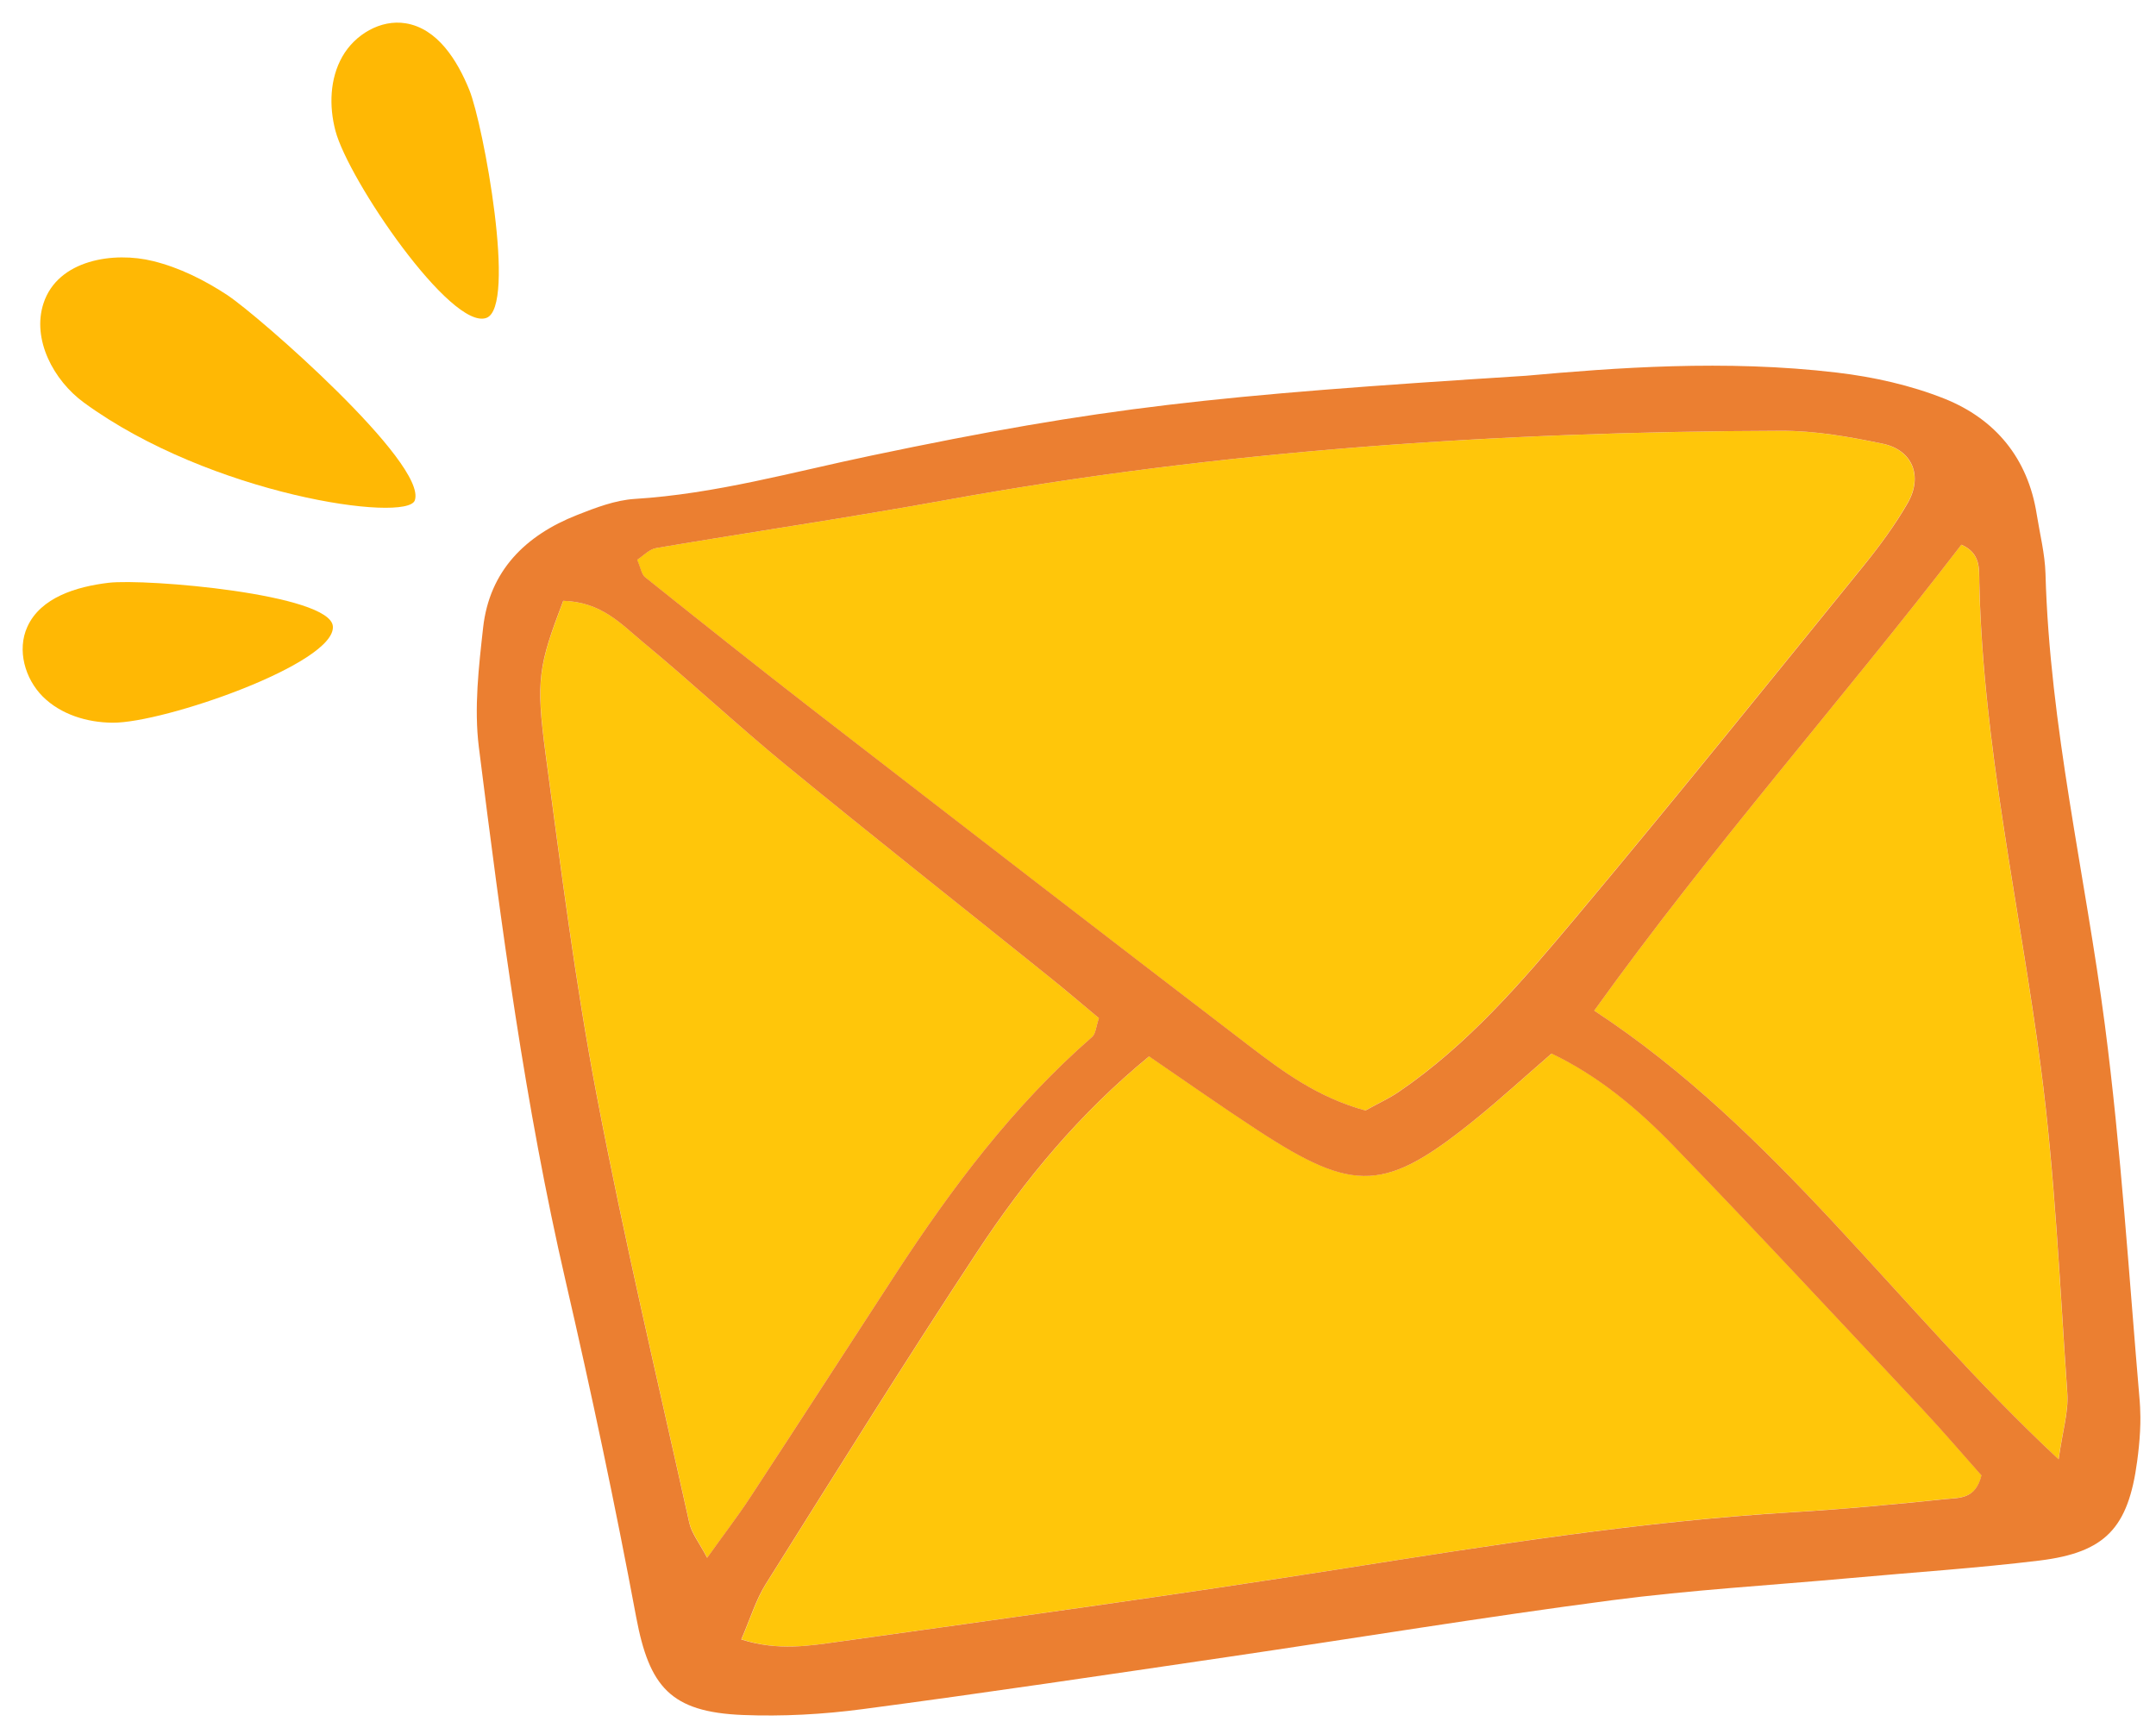 <svg width="189" height="152" viewBox="0 0 189 152" fill="none" xmlns="http://www.w3.org/2000/svg">
<g clip-path="url(#clip0_147_156)">
<path fill-rule="evenodd" clip-rule="evenodd" d="M119.692 97.369C115.444 96.202 112.421 93.927 109.448 91.659C96.692 81.917 83.991 72.099 71.299 62.272C66.346 58.436 61.449 54.532 56.552 50.619C56.226 50.36 56.151 49.776 55.846 49.081C56.372 48.74 56.9 48.155 57.508 48.053C65.905 46.63 74.34 45.398 82.725 43.875C106.995 39.464 131.489 37.844 156.112 37.77C159.086 37.76 162.101 38.293 165.026 38.904C167.639 39.448 168.576 41.749 167.212 44.117C166.095 46.059 164.749 47.891 163.324 49.64C154.95 59.958 146.62 70.317 138.082 80.497C133.425 86.059 128.675 91.598 122.586 95.744C121.765 96.304 120.847 96.716 119.676 97.37L119.692 97.369Z" fill="#FFC60A"/>
<path fill-rule="evenodd" clip-rule="evenodd" d="M100.746 92.614C103.985 94.824 107.038 96.98 110.164 99.026C118.815 104.69 121.458 104.547 129.53 97.981C131.65 96.253 133.675 94.403 136.029 92.366C140.225 94.364 143.644 97.281 146.745 100.483C154.076 108.053 161.245 115.778 168.454 123.46C170.313 125.442 172.082 127.518 173.71 129.347C173.201 131.456 171.756 131.305 170.636 131.421C166.142 131.886 161.638 132.317 157.138 132.581C143.84 133.376 130.713 135.48 117.568 137.551C102.947 139.857 88.284 141.872 73.622 143.92C70.977 144.289 68.251 144.779 64.995 143.733C65.797 141.901 66.277 140.262 67.15 138.863C73.286 129.088 79.388 119.288 85.737 109.656C89.863 103.398 94.632 97.632 100.754 92.605L100.746 92.614Z" fill="#FFC60A"/>
<path fill-rule="evenodd" clip-rule="evenodd" d="M49.373 52.677C52.752 52.773 54.494 54.749 56.373 56.303C60.631 59.832 64.669 63.611 68.952 67.122C76.529 73.336 84.228 79.413 91.862 85.55C93.406 86.795 94.91 88.084 96.343 89.265C96.072 90.043 96.056 90.638 95.754 90.907C88.864 96.91 83.45 104.127 78.492 111.733C74.239 118.255 70.013 124.802 65.744 131.324C64.668 132.963 63.473 134.522 61.999 136.583C61.29 135.222 60.638 134.42 60.437 133.529C57.663 121.029 54.697 108.559 52.307 95.98C50.43 86.117 49.178 76.127 47.844 66.173C46.957 59.548 47.233 58.351 49.382 52.677L49.373 52.677Z" fill="#FFC60A"/>
<path fill-rule="evenodd" clip-rule="evenodd" d="M139.749 88.607C150.043 74.255 161.484 61.353 171.934 47.759C173.648 48.505 173.479 49.908 173.504 51.072C173.827 65.453 177.046 79.456 178.904 93.633C180.141 103.079 180.559 112.641 181.219 122.154C181.333 123.784 180.803 125.457 180.456 127.947C166.318 114.752 155.753 99.101 139.741 88.607L139.749 88.607Z" fill="#FFC60A"/>
<path fill-rule="evenodd" clip-rule="evenodd" d="M133.77 32.945C141.458 32.254 151.247 31.503 161.034 32.669C164.228 33.046 167.492 33.773 170.467 34.96C174.926 36.75 177.773 40.185 178.543 45.088C178.819 46.822 179.263 48.56 179.313 50.301C179.683 63.683 182.797 76.677 184.519 89.869C185.94 100.817 186.628 111.862 187.574 122.866C187.716 124.604 187.583 126.392 187.348 128.124C186.57 133.959 184.571 136.111 178.802 136.822C173.317 137.491 167.789 137.852 162.282 138.354C155.271 138.992 148.236 139.396 141.266 140.309C130.056 141.78 118.899 143.618 107.711 145.264C97.023 146.837 86.337 148.436 75.62 149.851C72.147 150.311 68.592 150.506 65.094 150.364C58.794 150.102 56.921 147.902 55.773 141.804C53.93 131.94 51.846 122.117 49.586 112.332C46.015 96.881 43.945 81.194 41.976 65.496C41.55 62.066 41.966 58.486 42.352 55.023C42.912 50.032 46.073 46.934 50.588 45.154C52.212 44.512 53.936 43.851 55.65 43.743C62.726 43.304 69.499 41.383 76.378 39.945C96.715 35.681 106.196 34.696 133.77 32.945ZM119.693 97.368C120.864 96.715 121.782 96.303 122.603 95.743C128.692 91.597 133.442 86.058 138.099 80.496C146.636 70.316 154.967 59.957 163.341 49.639C164.757 47.89 166.112 46.058 167.229 44.116C168.585 41.749 167.656 39.447 165.042 38.903C162.118 38.292 159.103 37.759 156.129 37.769C131.506 37.843 107.012 39.463 82.742 43.874C74.357 45.397 65.922 46.629 57.526 48.053C56.917 48.154 56.389 48.739 55.863 49.08C56.168 49.775 56.235 50.36 56.569 50.618C61.466 54.531 66.363 58.435 71.316 62.27C84.008 72.089 96.708 81.908 109.465 91.658C112.438 93.926 115.461 96.201 119.709 97.368L119.693 97.368ZM100.737 92.614C94.623 97.631 89.847 103.406 85.721 109.665C79.371 119.296 73.27 129.096 67.134 138.872C66.261 140.262 65.78 141.901 64.979 143.742C68.234 144.778 70.968 144.289 73.606 143.928C88.267 141.88 102.93 139.866 117.551 137.559C130.696 135.488 143.823 133.392 157.122 132.59C161.63 132.326 166.134 131.894 170.62 131.43C171.739 131.313 173.185 131.464 173.693 129.356C172.066 127.527 170.296 125.45 168.438 123.468C161.228 115.786 154.06 108.061 146.728 100.491C143.628 97.289 140.209 94.381 136.012 92.374C133.658 94.411 131.634 96.262 129.513 97.99C121.45 104.555 118.798 104.698 110.147 99.034C107.022 96.989 103.968 94.832 100.729 92.622L100.737 92.614ZM49.373 52.677C47.224 58.342 46.948 59.548 47.835 66.173C49.169 76.127 50.421 86.117 52.298 95.98C54.688 108.558 57.654 121.028 60.428 133.529C60.621 134.419 61.272 135.221 61.99 136.583C63.456 134.522 64.659 132.963 65.735 131.323C70.004 124.809 74.231 118.263 78.483 111.733C83.441 104.127 88.855 96.91 95.745 90.906C96.047 90.638 96.072 90.043 96.334 89.264C94.909 88.083 93.397 86.786 91.853 85.549C84.219 79.412 76.52 73.336 68.943 67.122C64.669 63.618 60.63 59.832 56.364 56.303C54.485 54.749 52.743 52.772 49.364 52.677L49.373 52.677ZM139.749 88.606C155.762 99.108 166.327 114.76 180.464 127.946C180.812 125.457 181.341 123.783 181.227 122.153C180.567 112.632 180.149 103.079 178.913 93.633C177.054 79.456 173.835 65.452 173.512 51.071C173.487 49.908 173.656 48.504 171.942 47.758C161.493 61.36 150.051 74.254 139.758 88.606L139.749 88.606Z" fill="#EB7F31"/>
</g>
<path d="M19.985 25.908C17.926 24.554 15.735 23.46 13.411 22.889C10.002 22.04 5.073 22.75 3.813 26.595C2.781 29.739 4.683 33.348 7.357 35.299C18.506 43.441 35.686 45.842 36.364 43.868C37.473 40.64 22.638 27.666 19.979 25.911L19.985 25.908Z" fill="#FFB804"/>
<path d="M41.143 7.888C40.082 5.269 38.341 2.49 35.557 2.042C33.358 1.684 31.101 3.033 30.005 4.971C28.909 6.909 28.837 9.305 29.404 11.461C30.547 15.8 39.551 28.987 42.636 27.874C45.314 26.914 42.377 10.944 41.143 7.888Z" fill="#FFB804"/>
<path d="M9.508 51.098C6.706 51.434 3.561 52.381 2.398 54.955C1.473 56.977 2.18 59.509 3.758 61.081C5.342 62.649 7.634 63.347 9.864 63.365C14.35 63.406 29.441 58.174 29.18 54.912C28.955 52.079 12.775 50.71 9.508 51.098Z" fill="#FFB804"/>
<defs>
<clipPath id="clip0_147_156">
<rect width="144" height="116" fill="white" transform="translate(41 35.153) rotate(-1.653)"/>
</clipPath>
</defs>
</svg>
